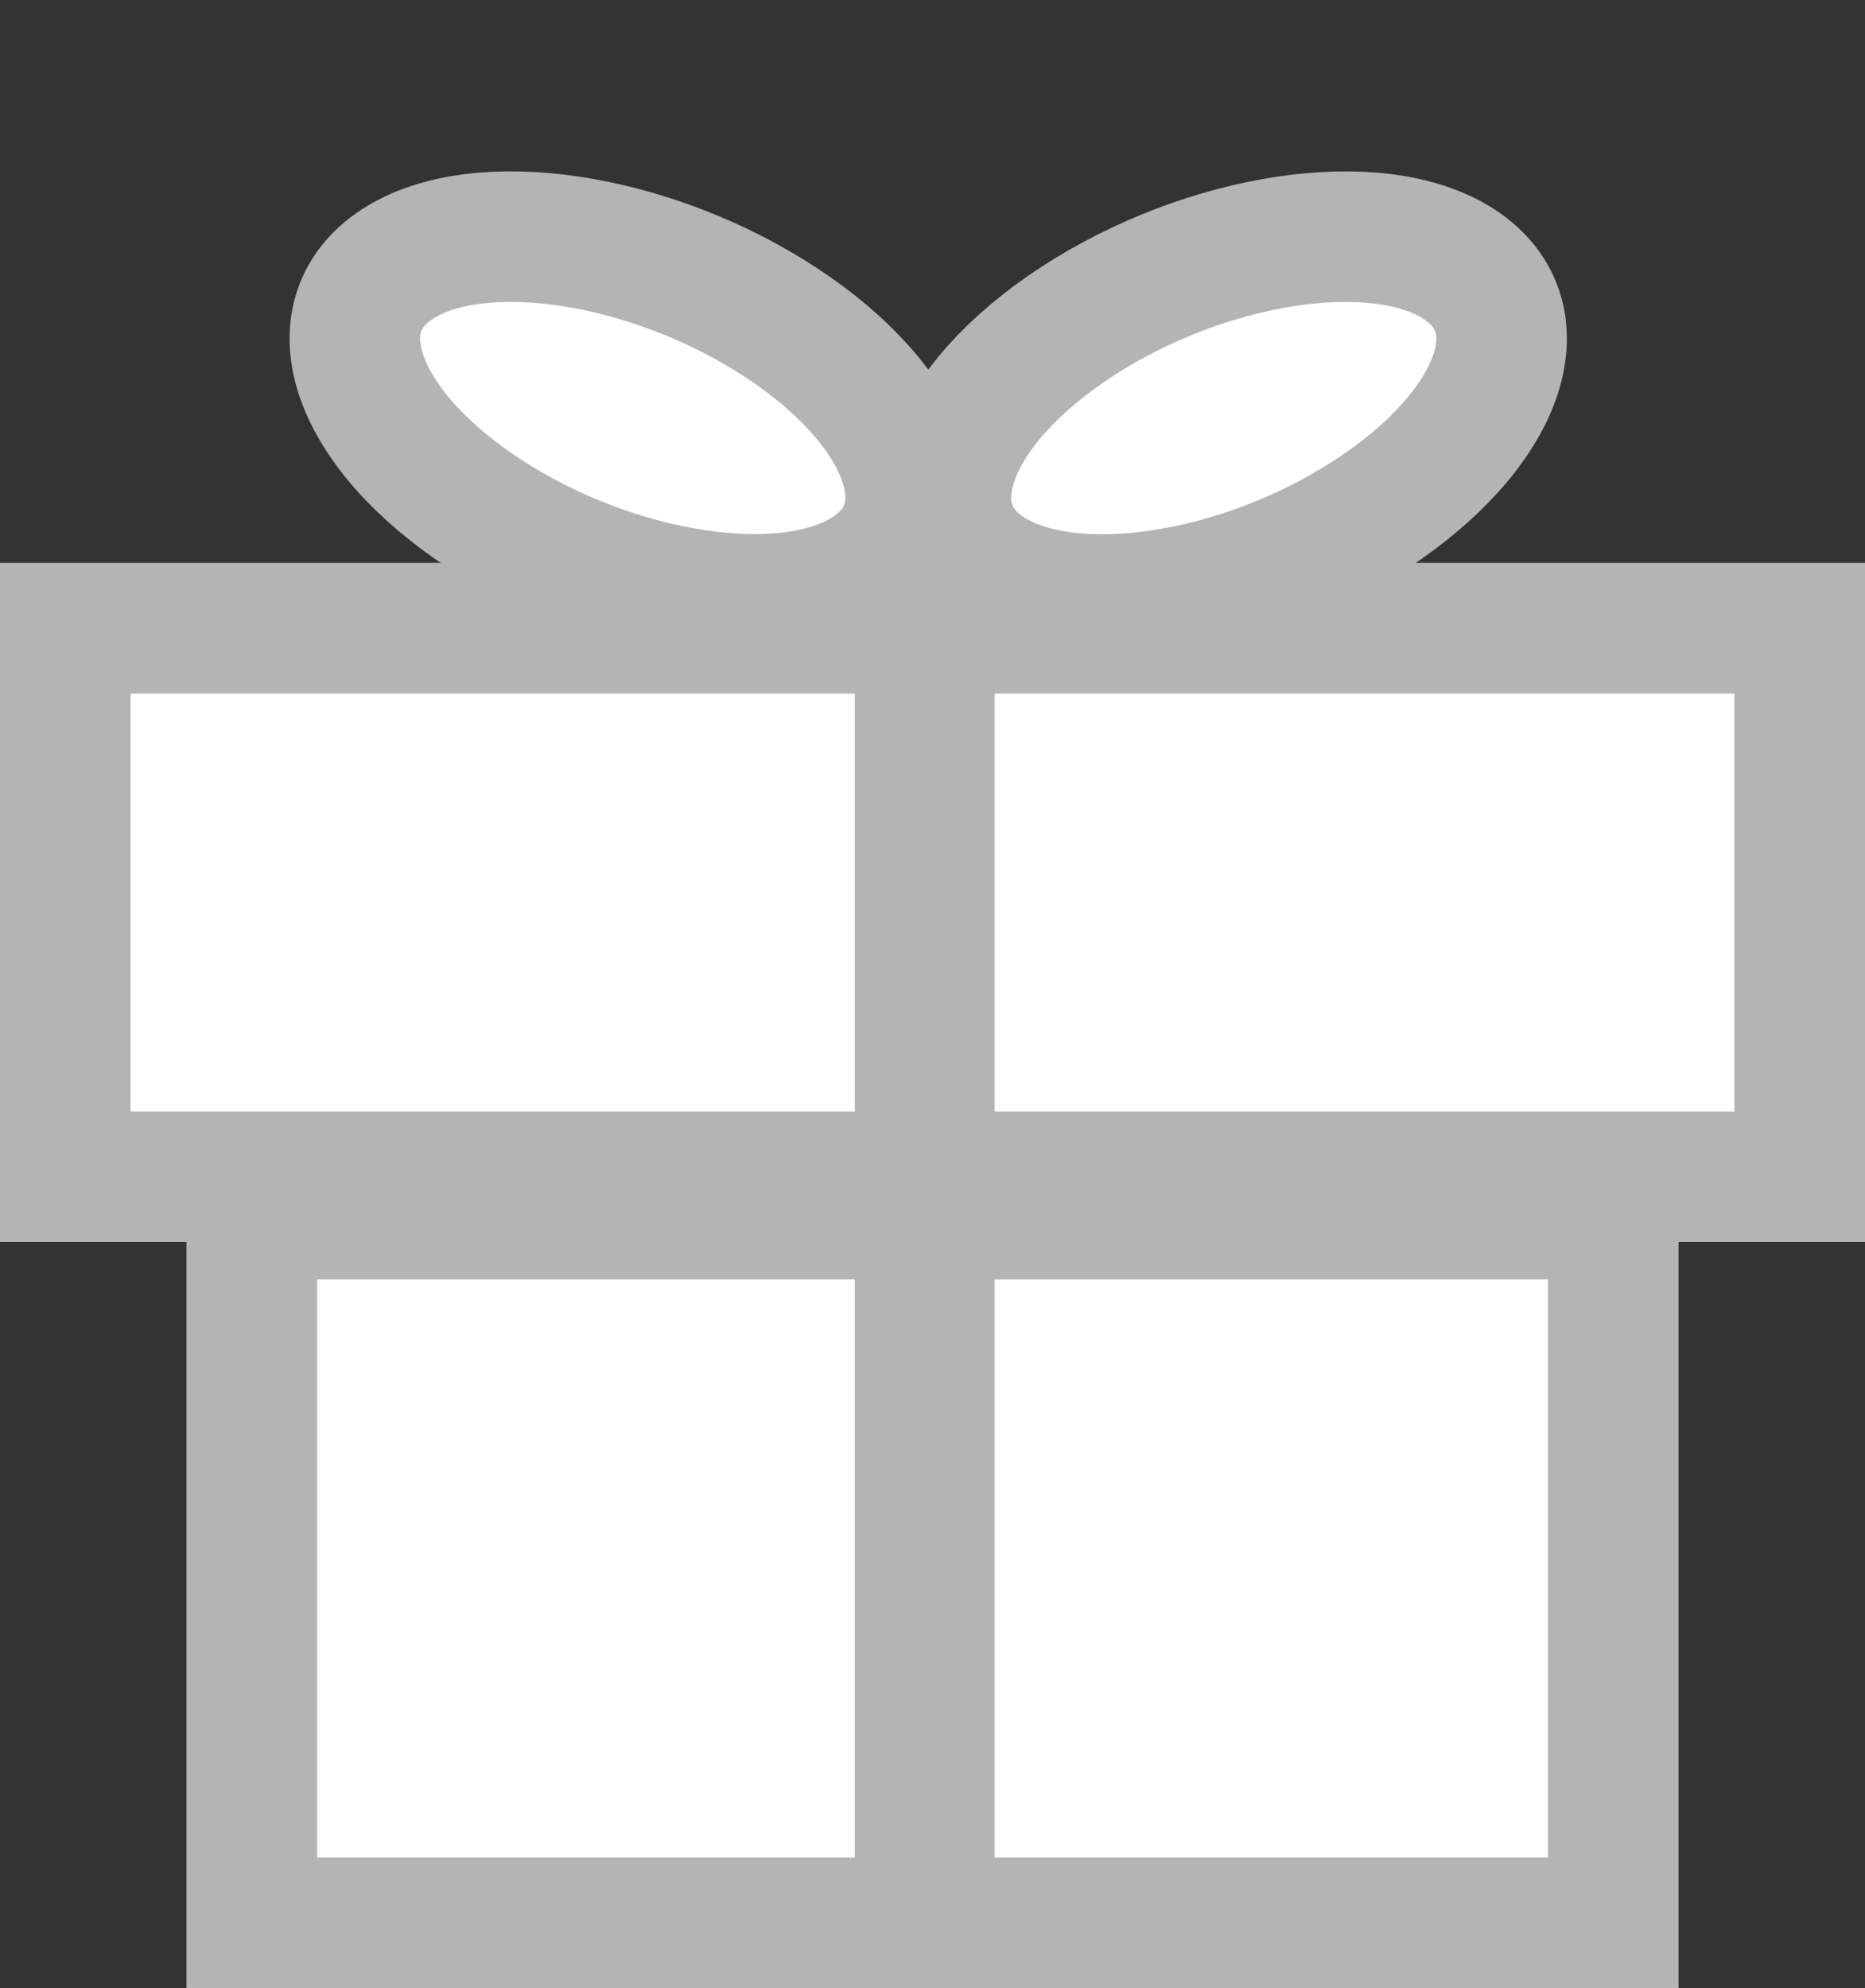 <svg xmlns="http://www.w3.org/2000/svg" width="20.002" height="21.323" viewBox="0 0 20.002 21.323"><rect x="0" y="0" width="20.002" height="21.323" fill="#333333" stroke="none"/><defs><style>.a{fill:#fff;stroke-width:1.4px;}.a,.b{stroke:#b4b4b4;}.b,.d{fill:none;}.b{stroke-width:1.5px;}.c{stroke:none;}</style></defs><g transform="translate(-0.166 1)"><g class="a" transform="translate(0.166 5.039)"><rect class="c" width="20.002" height="7.282"/><rect class="d" x="0.7" y="0.7" width="18.602" height="5.882"/></g><g class="a" transform="translate(2.166 11.321)"><rect class="c" width="16.002" height="9.001"/><rect class="d" x="0.7" y="0.7" width="14.602" height="7.601"/></g><path class="b" d="M-16165-18047v15.285" transform="translate(16175.084 18052.039)"/><path class="a" d="M1.327.026C2.346.24,3.45,1.735,3.793,3.366S3.587,6.145,2.568,5.931.444,4.222.1,2.591.308-.188,1.327.026Z" transform="translate(3.469 2.754) rotate(-45)"/><path class="a" d="M2.568.026C3.587-.188,4.135.96,3.793,2.591S2.347,5.717,1.327,5.931-.241,5,.1,3.366,1.548.24,2.568.026Z" transform="translate(12.561 6.967) rotate(-135)"/></g></svg>